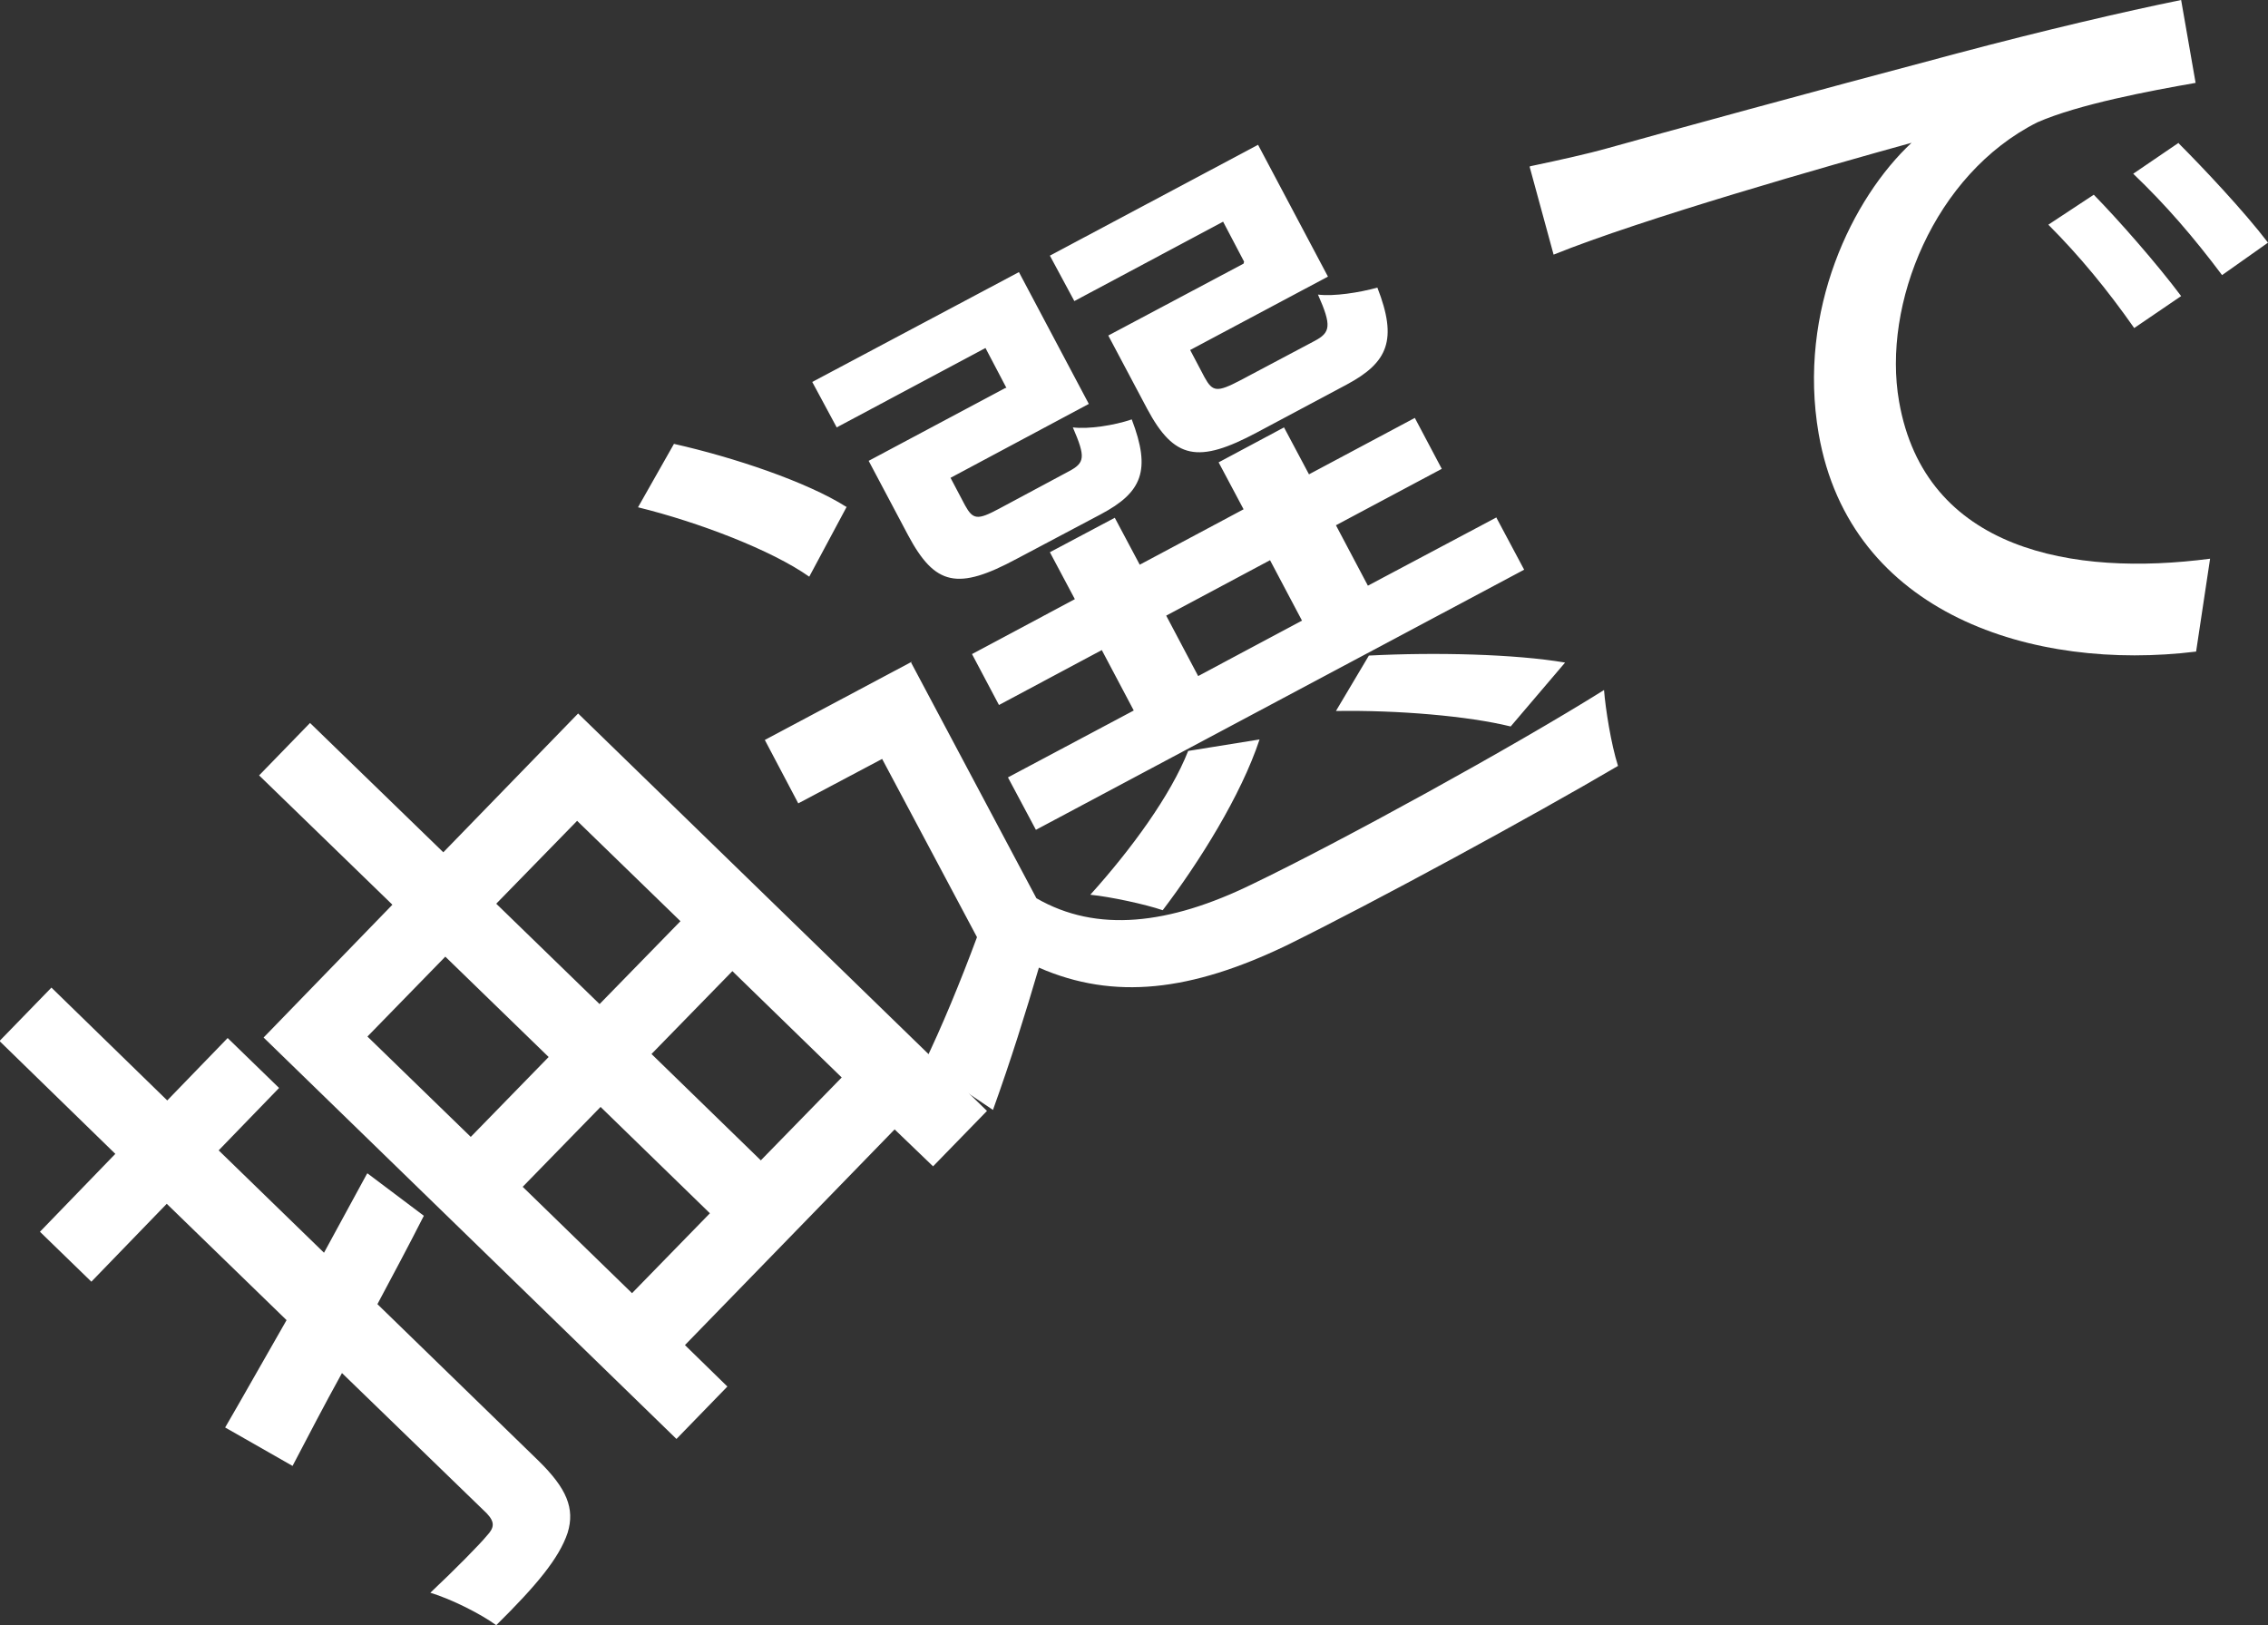 <?xml version="1.0" encoding="UTF-8"?><svg id="_レイヤー_2" xmlns="http://www.w3.org/2000/svg" viewBox="0 0 45.43 32.55"><rect x="0" y="0" width="45.43" height="32.55" fill="#333333" stroke="none"/><defs><style>.cls-1{fill:#fff;}</style></defs><g id="_レイヤー_1-2"><path class="cls-1" d="M7.36,23.5l1.13.85c-.31.61-.62,1.19-.93,1.77l3.23,3.14c.56.55.73.95.58,1.44-.17.51-.63,1.06-1.43,1.85-.3-.22-.89-.52-1.32-.65.51-.48,1-.98,1.13-1.14.15-.16.17-.27,0-.45l-2.9-2.81c-.36.65-.68,1.27-.99,1.86l-1.35-.77c.35-.6.77-1.35,1.23-2.15l-2.4-2.33-1.51,1.56-1.03-1,1.51-1.56-2.32-2.26,1.04-1.07,2.32,2.26,1.21-1.25,1.03,1-1.21,1.25,2.11,2.05.86-1.58ZM15.24,23.24l1.62-1.66-2.19-2.13-1.62,1.66,2.19,2.13ZM10.47,23.77l2.19,2.13,1.56-1.6-2.19-2.13-1.56,1.6ZM8.92,19.16l-1.56,1.6,2.07,2.01,1.56-1.6-2.07-2.01ZM11.56,16.44l-1.62,1.66,2.07,2.01,1.62-1.66-2.07-2.01ZM8.88,17.07l2.7-2.78,8.19,7.96-1.08,1.11-.77-.74-4.2,4.32.85.83-1.02,1.05-8.27-8.04,2.58-2.66-2.67-2.59,1.02-1.05,2.67,2.59Z"/><path class="cls-1" d="M24.92,5.24l-.42-.8-2.98,1.59-.49-.91,4.17-2.22,1.4,2.64-2.76,1.47.29.55c.16.29.25.3.71.06l1.49-.79c.32-.17.35-.3.07-.93.32.04.83-.04,1.19-.14.41,1.05.21,1.5-.61,1.94l-1.8.96c-1.18.63-1.66.54-2.2-.47l-.78-1.47,2.71-1.44ZM20.16,7.77l-.42-.8-2.98,1.59-.49-.91,4.14-2.2,1.4,2.64-2.77,1.48.29.55c.16.29.25.3.68.07l1.4-.75c.32-.17.34-.28.08-.88.31.04.83-.04,1.18-.16.39,1.02.21,1.46-.62,1.9l-1.68.89c-1.19.64-1.64.54-2.18-.47l-.79-1.49,2.74-1.46ZM23.36,12.33l.64,1.21,2.08-1.11-.64-1.21-2.08,1.11ZM29.97,10.36l.56,1.05-9.78,5.21-.56-1.05,2.52-1.34-.64-1.21-2.06,1.1-.54-1.02,2.06-1.1-.5-.94,1.3-.69.5.94,2.08-1.11-.5-.94,1.31-.7.5.94,2.12-1.13.54,1.02-2.12,1.13.64,1.21,2.58-1.37ZM31.35,13.27l-1.09,1.28c-.85-.21-2.26-.33-3.5-.31l.66-1.11c1.34-.07,2.93-.03,3.93.14ZM23.8,15.04l1.43-.23c-.37,1.12-1.21,2.46-1.94,3.42-.35-.12-1.05-.27-1.45-.31.82-.91,1.61-1.99,1.96-2.88ZM16.96,10.15l-.75,1.4c-.75-.53-2.21-1.09-3.43-1.39l.72-1.27c1.2.27,2.66.76,3.45,1.26ZM18.25,13.27l2.51,4.72c1.21.7,2.66.53,4.32-.28,1.75-.84,5.23-2.75,7.05-3.89.03.38.14,1.08.28,1.52-1.7,1-4.88,2.73-6.65,3.6-1.9.91-3.44,1.1-4.95.44-.27.92-.56,1.85-.92,2.85l-1.38-.93c.35-.72.73-1.64,1.06-2.53l-1.9-3.57-1.68.89-.67-1.27,2.95-1.57Z"/><path class="cls-1" d="M30.65,3.33c.62-.13,1.19-.26,1.51-.35,1.18-.33,4.06-1.12,7.04-1.91,1.73-.46,3.36-.84,4.49-1.07l.29,1.66c-.92.16-2.35.43-3.17.79-2.07,1.04-3.11,3.65-2.77,5.59.52,2.99,3.49,3.51,6.23,3.15l-.28,1.86c-3.25.4-6.93-.74-7.56-4.36-.43-2.48.68-4.73,1.86-5.83-1.63.45-5.39,1.52-7.17,2.24l-.48-1.76ZM41.94,3.9c.5.51,1.28,1.4,1.75,2.03l-.94.64c-.54-.77-1.1-1.45-1.72-2.07l.91-.6ZM43.64,2.87c.49.49,1.31,1.36,1.79,1.99l-.92.65c-.57-.76-1.13-1.41-1.78-2.03l.91-.62Z"/></g></svg>